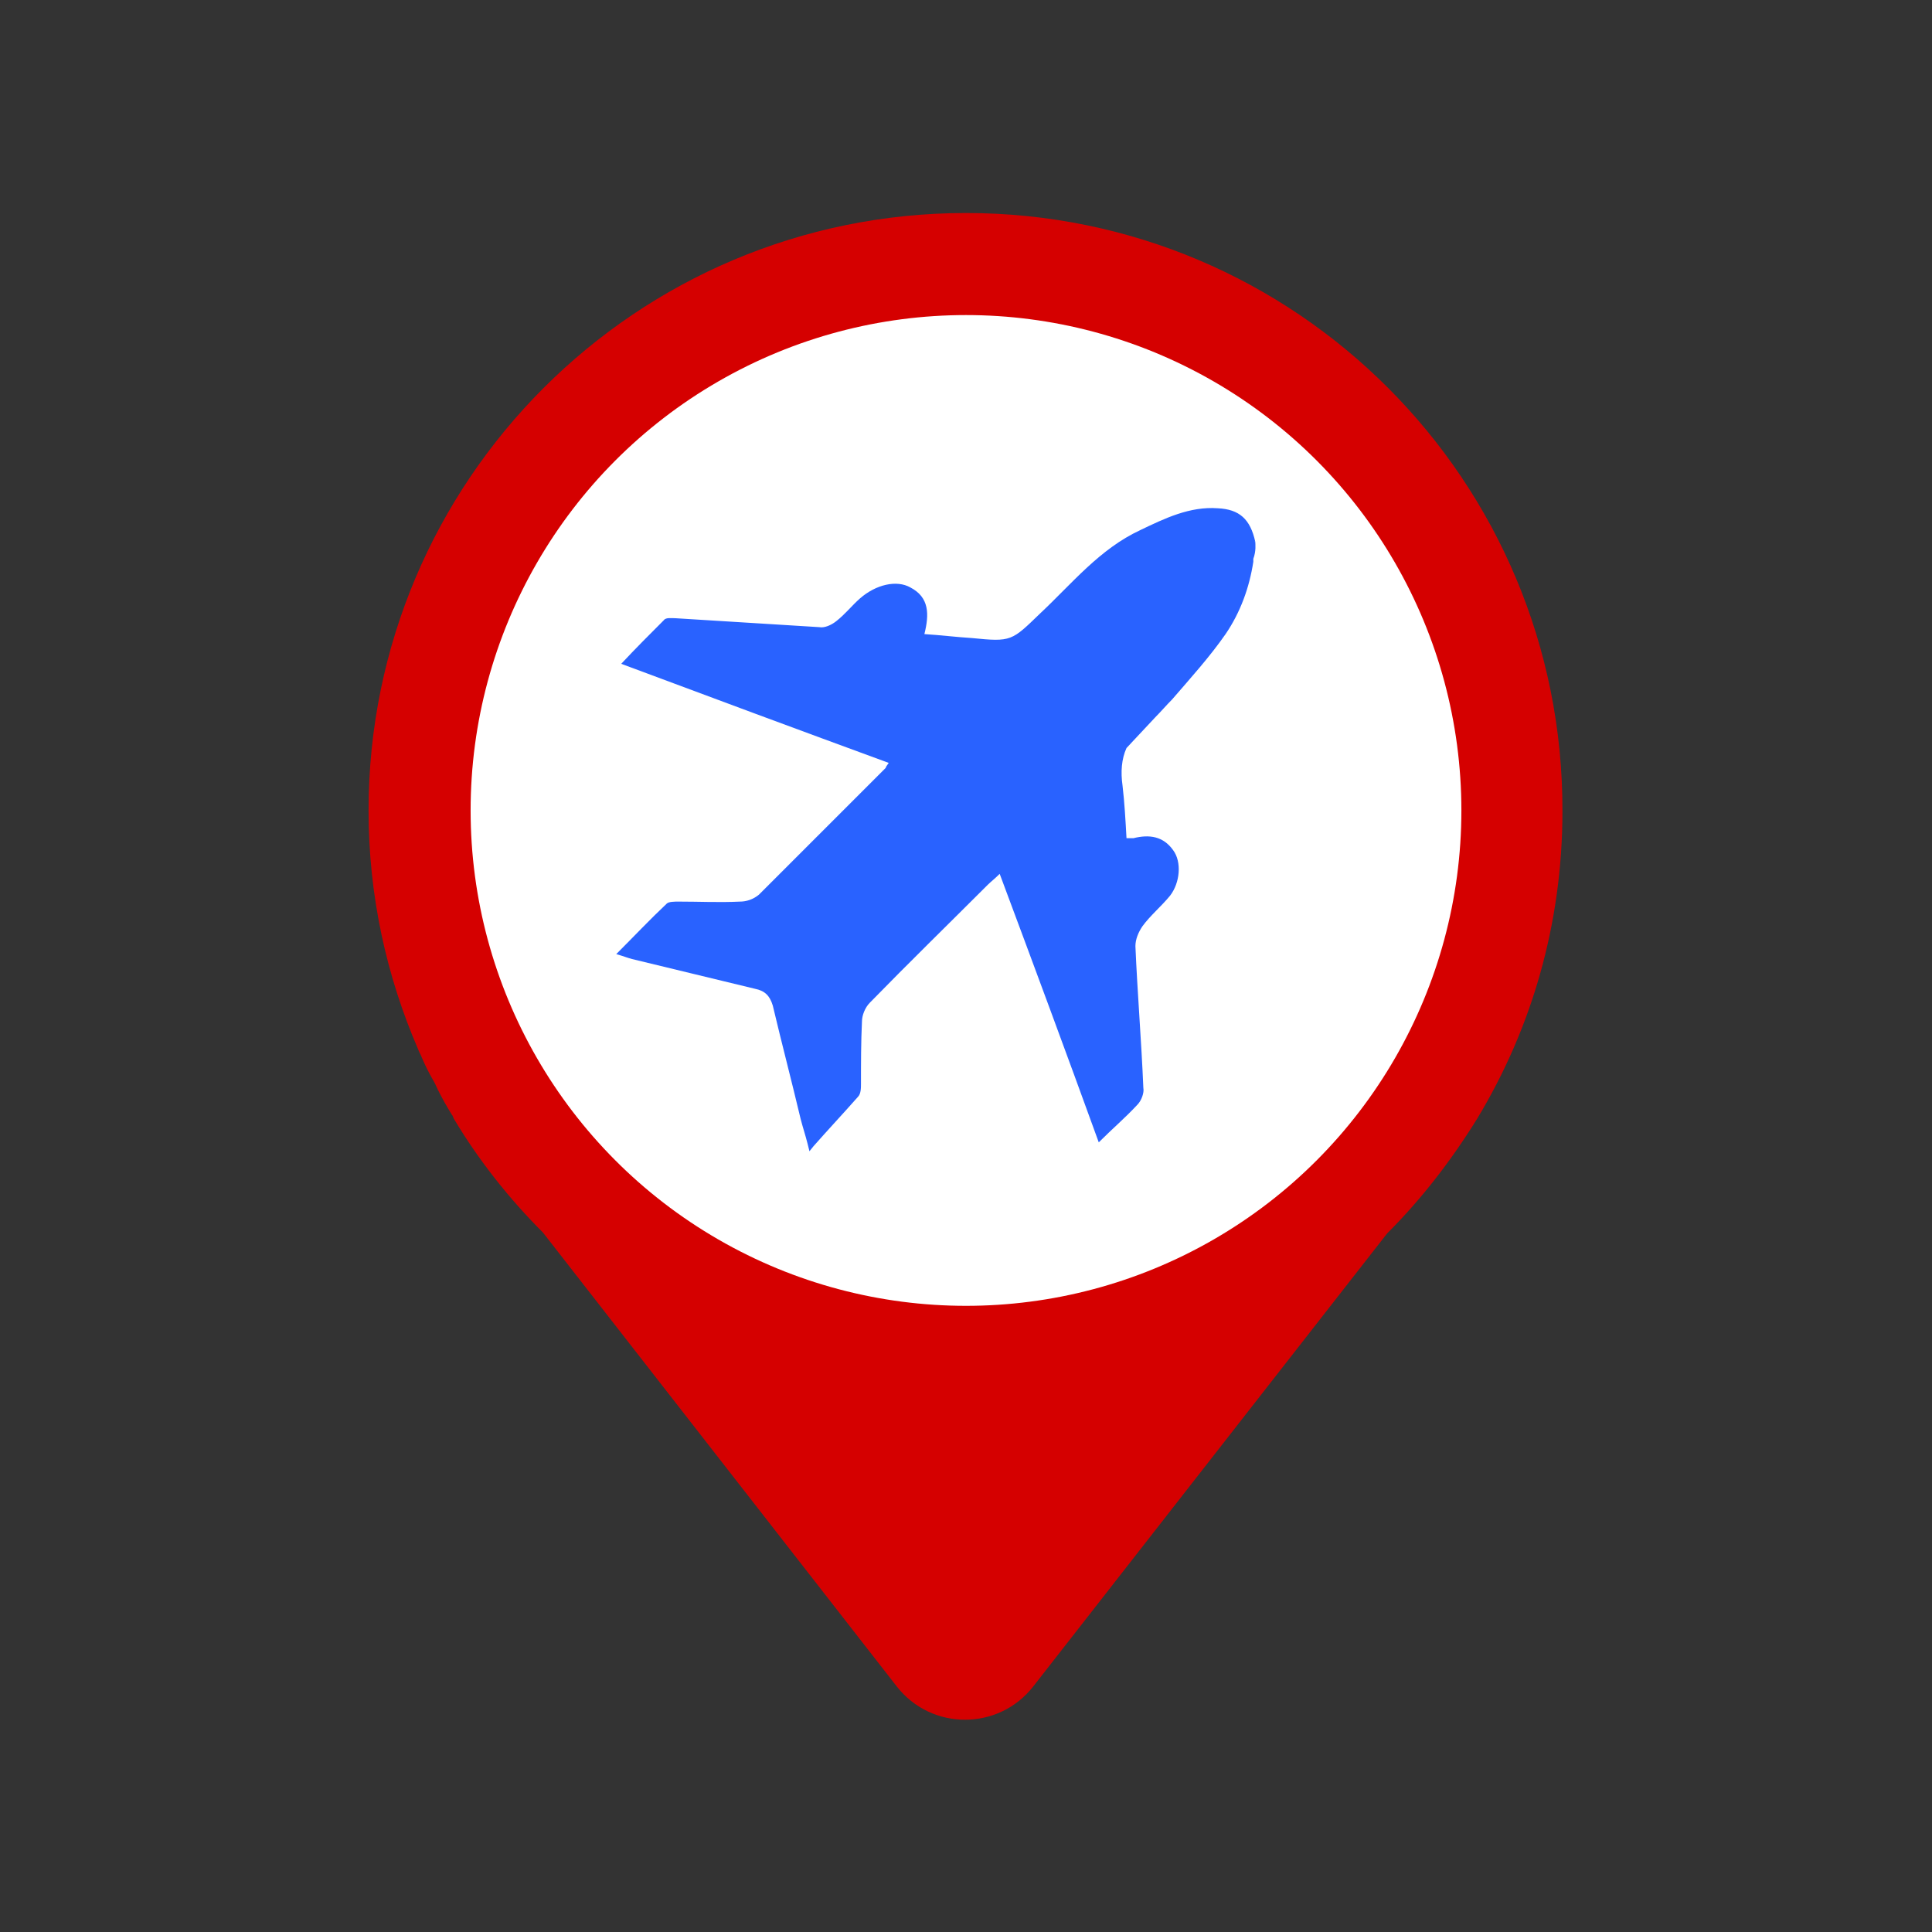 <svg id="_x30_7.airport" enable-background="new 0 0 195 195" height="512" viewBox="0 0 195 195" width="512" xmlns="http://www.w3.org/2000/svg"><rect x="0" y="0" width="195" height="195" fill="#333333" stroke="none"/><g id="icon_6_"><path d="m97.5 21.5c-33.3 0-60.3 27-60.3 60.3 0 8.6 1.8 16.7 5 24.1.1.3.3.6.4.9.3.7.7 1.5 1.1 2.2.2.3.3.6.5 1 .4.8.9 1.7 1.4 2.5.1.1.1.2.2.4 2.5 4.2 5.6 8.1 9 11.5l35.7 45.8c3.5 4.5 10.3 4.5 13.8 0l35.7-45.7c3.5-3.5 6.5-7.4 9.1-11.6 5.5-9.1 8.6-19.7 8.6-31 .1-33.4-26.9-60.4-60.2-60.4z" fill="#d50000"/><circle cx="97.5" cy="81.8" fill="#fff" r="50"/><path d="m126.7 54.7c-.1 0-.1-.1 0 0-.5-2.3-1.6-3.3-3.8-3.4-2.8-.2-5.3 1-7.8 2.2-4.1 1.9-6.9 5.4-10.1 8.4-2.9 2.8-2.9 2.9-6.9 2.5-1.6-.1-3.2-.3-4.8-.4.5-2 .5-3.7-1.4-4.7-1.4-.8-3.5-.3-5.1 1.1-.8.7-1.5 1.6-2.4 2.3-.5.4-1.2.7-1.7.6-4.8-.3-9.6-.6-14.5-.9-.4 0-1-.1-1.2.2-1.4 1.4-2.8 2.8-4.3 4.4 9.1 3.4 18 6.7 27 10-.2.3-.3.4-.3.5-4.3 4.3-8.5 8.5-12.8 12.8-.6.5-1.3.7-1.9.7-2.1.1-4.1 0-6.2 0-.4 0-1 0-1.2.2-1.7 1.6-3.3 3.3-5.1 5.1.7.2 1.2.4 1.6.5 4.1 1 8.3 2 12.4 3 1 .2 1.5.7 1.8 1.7.9 3.8 1.9 7.6 2.8 11.4.2.8.5 1.7.7 2.5l.2.8.4-.5c1.5-1.7 3-3.3 4.5-5 .3-.3.3-.9.3-1.3 0-2.1 0-4.2.1-6.3 0-.6.3-1.4.8-1.9 3.9-4 7.9-7.9 11.9-11.9.3-.3.7-.6 1.2-1.1 3.4 9.1 6.7 18 10 27.1 1.4-1.4 2.7-2.5 3.9-3.8.4-.4.7-1.2.6-1.7-.2-4.8-.6-9.6-.8-14.3 0-.7.3-1.4.7-2 .8-1.1 1.9-2 2.8-3.1 1-1.3 1.2-3.4.3-4.6-1-1.4-2.4-1.6-4-1.2-.2 0-.4 0-.7 0-.1-1.8-.2-3.6-.4-5.3-.2-1.4-.1-2.7.4-3.8l2.9-3.1c.6-.6 1.1-1.2 1.7-1.8 1.9-2.2 3.8-4.3 5.4-6.6 1.5-2.2 2.4-4.7 2.8-7.3 0-.1 0-.2 0-.3.3-.8.2-1.5.2-1.7z" fill="#2962ff"/></g></svg>